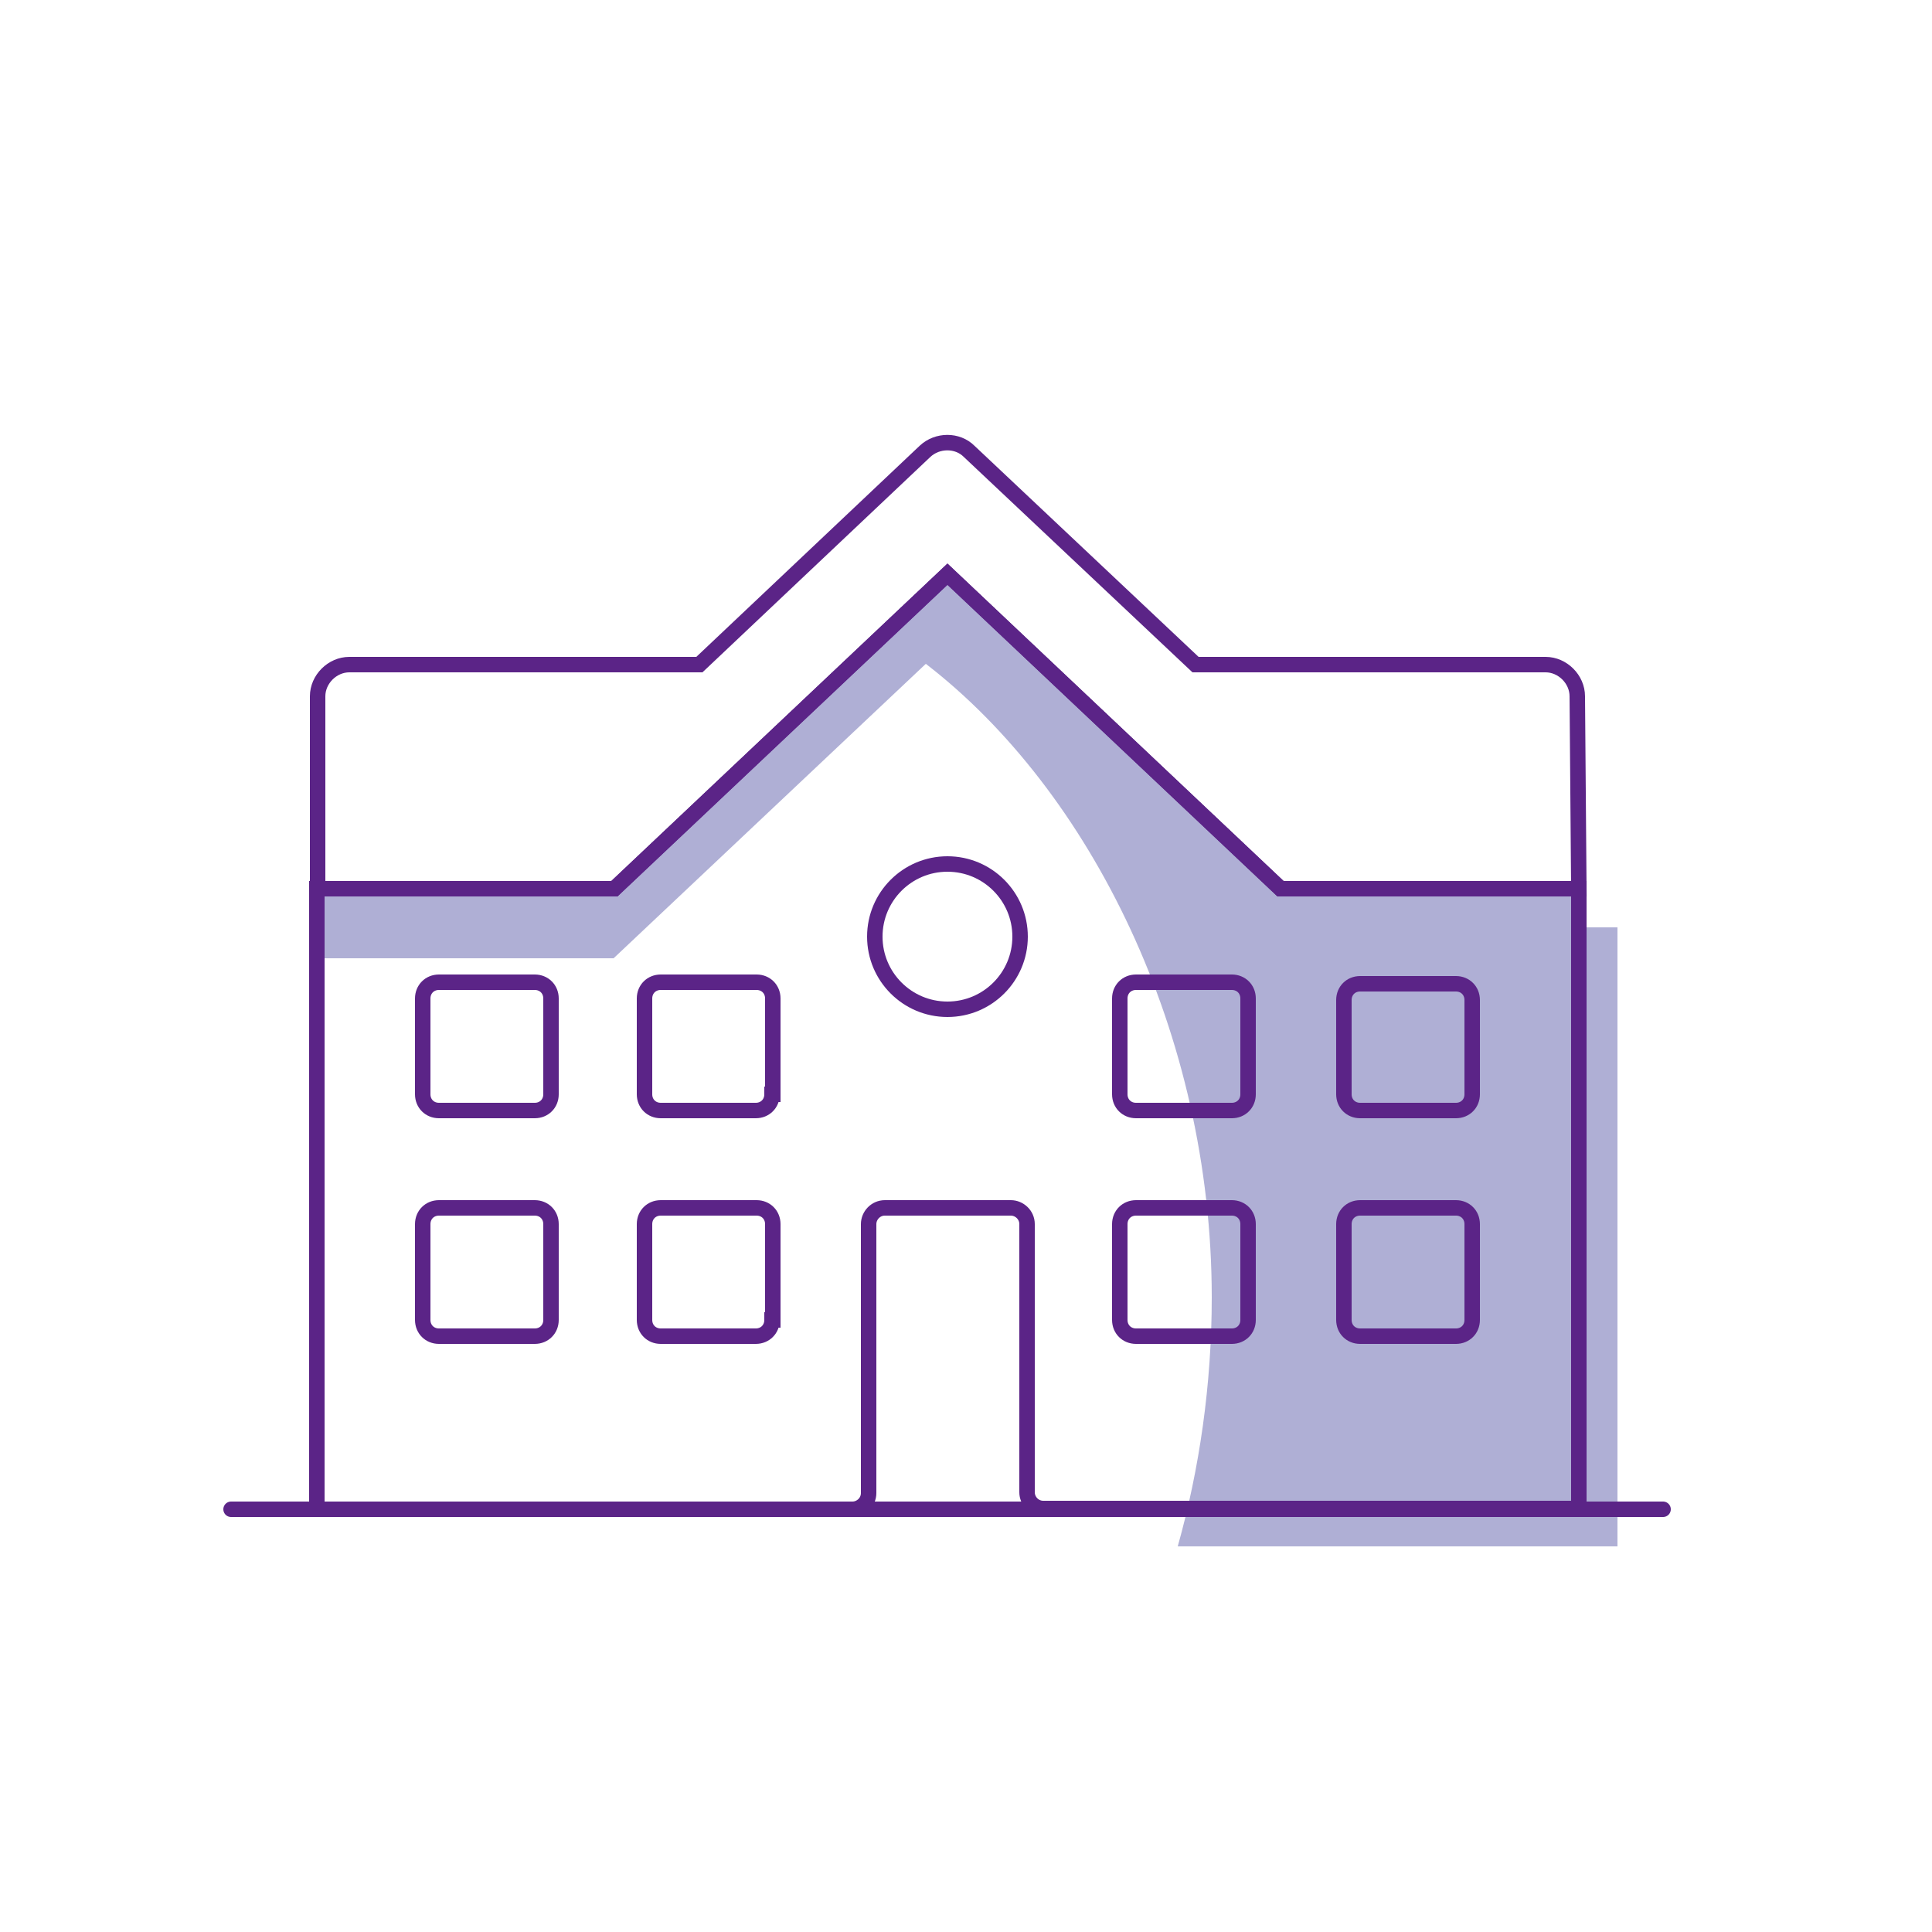 <?xml version="1.0" encoding="utf-8" standalone="no"?>
<!-- Generator: Adobe Illustrator 28.1.0, SVG Export Plug-In . SVG Version: 6.00 Build 0)  --><svg xmlns="http://www.w3.org/2000/svg" xmlns:xlink="http://www.w3.org/1999/xlink" id="Layer_2" style="enable-background:new 0 0 250 250;" version="1.1" viewBox="0 0 250 250" x="0px" xml:space="preserve" y="0px">
<style type="text/css">
	.st0{fill:#AFAFD5;}
	.st1{fill:none;stroke:#5B2487;stroke-width:2;stroke-miterlimit:10;}
	.st2{fill:none;stroke:#5B2487;stroke-width:2;stroke-linecap:round;stroke-linejoin:round;stroke-miterlimit:10;}
	.st3{fill:none;stroke:#5B2487;stroke-width:2;stroke-linecap:round;stroke-miterlimit:10;}
	.st4{fill:#4EE48A;}
	.st5{fill:none;stroke:#D7ECF5;stroke-width:11;stroke-miterlimit:10;}
	.st6{fill:#FFFFFF;}
	.st7{clip-path:url(#SVGID_00000105405335236716016010000012577340066627620017_);fill:#AFAFD5;}
	.st8{clip-path:url(#SVGID_00000108997979995798839710000002669615588653952644_);fill:#AFAFD5;}
	.st9{clip-path:url(#SVGID_00000181799049179355692390000005212564796629139351_);fill:#AFAFD5;}
	.st10{fill-rule:evenodd;clip-rule:evenodd;fill:#AFAFD5;}
	.st11{fill-rule:evenodd;clip-rule:evenodd;fill:none;stroke:#5B2487;stroke-width:2;stroke-linecap:round;stroke-miterlimit:10;}
	.st12{fill:#761C5C;}
	.st13{fill:#6E1B58;}
	.st14{fill:none;stroke:#D6EBF4;stroke-width:2;stroke-linecap:round;stroke-linejoin:round;stroke-miterlimit:10;}
	.st15{fill:#FFFFFF;stroke:#5B2487;stroke-width:2;stroke-linecap:round;stroke-linejoin:round;stroke-miterlimit:10;}
	.st16{fill:#5B2487;}
	.st17{fill:#761B5C;}
	.st18{fill:none;stroke:#5B2487;stroke-linecap:round;stroke-linejoin:round;stroke-miterlimit:10;}
	.st19{fill:none;stroke:#5B2487;stroke-width:0.772;stroke-linecap:round;stroke-linejoin:round;stroke-miterlimit:10;}
	.st20{opacity:0.3;fill:none;stroke:#5B2487;stroke-linecap:round;stroke-linejoin:round;stroke-miterlimit:10;}
	.st21{fill:none;stroke:#5B2487;stroke-width:1.254;stroke-linecap:round;stroke-linejoin:round;stroke-miterlimit:10;}
	.st22{fill:none;stroke:#5B2487;stroke-width:0.5;stroke-linecap:round;stroke-linejoin:round;stroke-miterlimit:10;}
	.st23{opacity:0.3;fill:none;stroke:#5B2487;stroke-width:2;stroke-linecap:round;stroke-linejoin:round;stroke-miterlimit:10;}
	.st24{opacity:0.3;fill:none;stroke:#5B2487;stroke-width:2.344;stroke-linecap:round;stroke-linejoin:round;stroke-miterlimit:10;}
	.st25{opacity:0.3;fill:none;stroke:#5B2487;stroke-miterlimit:10;}
	.st26{fill:none;stroke:#5B2487;stroke-width:2.058;stroke-linecap:round;stroke-linejoin:round;stroke-miterlimit:10;}
	.st27{fill:#BC0C73;}
	.st28{fill:none;stroke:#5B2487;stroke-width:0.462;stroke-linecap:round;stroke-linejoin:round;stroke-miterlimit:10;}
	.st29{fill:none;stroke:#207AB4;stroke-width:0.693;stroke-linecap:round;stroke-linejoin:round;stroke-miterlimit:10;}
	.st30{fill:#BC0C73;stroke:#5B2487;stroke-width:0.231;stroke-miterlimit:10;}
	.st31{fill:none;stroke:#BC0C73;stroke-width:0.693;stroke-linecap:round;stroke-linejoin:round;stroke-miterlimit:10;}
	.st32{fill:none;stroke:#5B2487;stroke-width:1.155;stroke-linecap:round;stroke-linejoin:round;stroke-miterlimit:10;}
	.st33{opacity:0.45;fill:#5A5A5B;enable-background:new    ;}
	.st34{fill:none;stroke:#207AB4;stroke-width:0.462;stroke-linecap:round;stroke-linejoin:round;stroke-miterlimit:10;}
	.st35{fill:none;stroke:#5B2487;stroke-width:0.693;stroke-linecap:round;stroke-linejoin:round;stroke-miterlimit:10;}
	.st36{fill:none;stroke:#AFAFD5;stroke-width:2;stroke-miterlimit:10;}
	.st37{fill:none;stroke:#5B2487;stroke-width:2;stroke-linejoin:round;stroke-miterlimit:10;}
	.st38{fill:#FFFFFF;stroke:#5B2487;stroke-width:2;stroke-miterlimit:10;}
	.st39{fill:none;stroke:#D5EBF4;stroke-width:10.1;stroke-miterlimit:10;}
	.st40{fill:none;stroke:#FFFFFF;stroke-width:1.122;stroke-miterlimit:10;}
	.st41{fill:none;stroke:#5B2487;stroke-linecap:round;stroke-miterlimit:10;}
	.st42{fill:none;stroke:#5B2487;stroke-width:1.878;stroke-miterlimit:10;}
	
		.st43{clip-path:url(#SVGID_00000139288553629262264300000011973230700255598482_);fill:none;stroke:#5B2487;stroke-width:2;stroke-linecap:round;stroke-miterlimit:10;}
	
		.st44{fill-rule:evenodd;clip-rule:evenodd;fill:none;stroke:#5B2487;stroke-width:2;stroke-linecap:round;stroke-miterlimit:10;stroke-dasharray:12;}
	.st45{fill:none;stroke:#5B2487;stroke-width:1.685;stroke-linecap:round;stroke-miterlimit:10;}
	.st46{fill:none;stroke:#5B2487;stroke-width:1.547;stroke-linecap:round;stroke-linejoin:round;stroke-miterlimit:10;}
	.st47{fill:none;stroke:#5B2487;stroke-width:1.515;stroke-miterlimit:10;}
	.st48{fill:none;stroke:#5B2487;stroke-width:1.312;stroke-linecap:round;stroke-linejoin:round;stroke-miterlimit:10;}
	.st49{fill:#771C5C;}
	.st50{fill:#FFFFFF;stroke:#6E1B58;stroke-width:2;stroke-miterlimit:10;}
	.st51{fill:#FFFFFF;stroke:#6E1B58;stroke-width:0.814;stroke-miterlimit:10;}
	.st52{fill:none;stroke:#761C5D;stroke-width:2;stroke-miterlimit:10;}
	.st53{fill:#FFFFFF;stroke:#6E1B58;stroke-width:1.953;stroke-miterlimit:10;}
	.st54{fill:none;stroke:#5B2487;stroke-width:1.361;stroke-linecap:round;stroke-linejoin:round;stroke-miterlimit:10;}
	.st55{fill:#FFFFFF;stroke:#5B2487;stroke-width:2;stroke-linecap:round;stroke-miterlimit:10;}
	
		.st56{fill-rule:evenodd;clip-rule:evenodd;fill:none;stroke:#5B2487;stroke-width:2;stroke-linecap:round;stroke-linejoin:round;stroke-miterlimit:10;}
	.st57{fill:none;stroke:#5B2487;stroke-width:1.728;stroke-linecap:round;stroke-linejoin:round;stroke-miterlimit:10;}
	.st58{fill:none;stroke:#5B2487;stroke-miterlimit:10;}
	.st59{fill:none;stroke:#5B2487;stroke-width:1.643;stroke-linecap:round;stroke-miterlimit:10;}
	.st60{fill:#FFBF00;}
	.st61{fill:none;stroke:#5B2487;stroke-width:2.481;stroke-linecap:round;stroke-linejoin:round;stroke-miterlimit:10;}
	.st62{fill:none;stroke:#5B2487;stroke-width:3.316;stroke-linecap:round;stroke-linejoin:round;stroke-miterlimit:10;}
	.st63{fill:none;stroke:#5B2487;stroke-width:3.109;stroke-linecap:round;stroke-linejoin:round;stroke-miterlimit:10;}
	.st64{fill:#D2222D;}
	.st65{fill:#238823;}
	.st66{fill:none;stroke:#5B2487;stroke-width:1.766;stroke-linecap:round;stroke-linejoin:round;stroke-miterlimit:10;}
	.st67{fill:none;stroke:#5B2487;stroke-width:1.406;stroke-linecap:round;stroke-linejoin:round;stroke-miterlimit:10;}
	.st68{fill:none;stroke:#5B2487;stroke-width:1.509;stroke-linecap:round;stroke-miterlimit:10;}
	.st69{fill:none;stroke:#5B2487;stroke-width:1.509;stroke-linecap:round;stroke-linejoin:round;stroke-miterlimit:10;}
	.st70{fill:#771B5C;}
	.st71{fill:none;}
	.st72{fill:#C4C4C4;}
	.st73{fill:none;stroke:#5B2487;stroke-width:1.708;stroke-linecap:round;stroke-miterlimit:10;}
	.st74{fill:none;stroke:#5B2487;stroke-width:2;stroke-linecap:round;stroke-miterlimit:10;stroke-dasharray:8;}
	.st75{fill:none;stroke:#5B2487;stroke-width:4;stroke-linecap:round;stroke-miterlimit:10;}
	.st76{fill:none;stroke:#39393B;stroke-width:10;stroke-miterlimit:10;}
	.st77{fill:none;stroke:#39393B;stroke-width:8;stroke-miterlimit:10;}
	.st78{fill:none;stroke:#39393B;stroke-width:4;stroke-miterlimit:10;}
	.st79{fill:#39393B;}
	.st80{fill:none;stroke:#39393B;stroke-width:10;stroke-linecap:round;stroke-miterlimit:10;}
</style>
<path class="st0" d="M204.2,120l0-5h-38.6l-43.1-40.7L79.5,115H41v9h38.4l40.4-38.1c21.3,16.4,37,47.9,37,82  c0,11.3-1.6,22.2-4.4,32.2h56.9V120H204.2z"/>
<path class="st1" d="M200,86h-45.3l-29.3-27.6c-1.5-1.5-4.1-1.5-5.7,0L90.5,86H45.2c-2.2,0-4.1,1.9-4.1,4.1V115h38.4l43.1-40.7  l43.1,40.7h38.6l-0.2-24.9C204.1,87.9,202.2,86,200,86z"/>
<path class="st1" d="M122.6,74.3L79.5,115H41v80.3h69.3c1.1,0,2.1-0.9,2.1-2.1v-34.8c0-1.1,0.9-2.1,2.1-2.1h16.3  c1.1,0,2.1,0.9,2.1,2.1v34.7c0,1.1,0.9,2.1,2.1,2.1h69.3V115h-38.6L122.6,74.3z"/>
<path class="st1" d="M71.3,170.8c0,1.2-0.9,2.1-2.1,2.1H56.8c-1.2,0-2.1-0.9-2.1-2.1v-12.4c0-1.2,0.9-2.1,2.1-2.1h12.4  c1.2,0,2.1,0.9,2.1,2.1V170.8z"/>
<path class="st1" d="M71.3,141.6c0,1.2-0.9,2.1-2.1,2.1H56.8c-1.2,0-2.1-0.9-2.1-2.1v-12.4c0-1.2,0.9-2.1,2.1-2.1h12.4  c1.2,0,2.1,0.9,2.1,2.1V141.6z"/>
<path class="st1" d="M99.9,170.8c0,1.2-0.9,2.1-2.1,2.1H85.5c-1.2,0-2.1-0.9-2.1-2.1v-12.4c0-1.2,0.9-2.1,2.1-2.1h12.4  c1.2,0,2.1,0.9,2.1,2.1V170.8z"/>
<path class="st1" d="M99.9,141.6c0,1.2-0.9,2.1-2.1,2.1H85.5c-1.2,0-2.1-0.9-2.1-2.1v-12.4c0-1.2,0.9-2.1,2.1-2.1h12.4  c1.2,0,2.1,0.9,2.1,2.1V141.6z"/>
<circle class="st1" cx="122.6" cy="121.2" r="9.4"/>
<path class="st1" d="M161.5,170.8c0,1.2-0.9,2.1-2.1,2.1h-12.4c-1.2,0-2.1-0.9-2.1-2.1v-12.4c0-1.2,0.9-2.1,2.1-2.1h12.4  c1.2,0,2.1,0.9,2.1,2.1V170.8z"/>
<path class="st1" d="M161.5,141.6c0,1.2-0.9,2.1-2.1,2.1h-12.4c-1.2,0-2.1-0.9-2.1-2.1v-12.4c0-1.2,0.9-2.1,2.1-2.1h12.4  c1.2,0,2.1,0.9,2.1,2.1V141.6z"/>
<path class="st1" d="M173.9,129.4c0-1.2,0.9-2.1,2.1-2.1h12.4c1.2,0,2.1,0.9,2.1,2.1v12.2c0,1.2-0.9,2.1-2.1,2.1h-12.4  c-1.2,0-2.1-0.9-2.1-2.1V129.4z"/>
<path class="st1" d="M173.9,158.4c0-1.2,0.9-2.1,2.1-2.1h12.4c1.2,0,2.1,0.9,2.1,2.1v12.4c0,1.2-0.9,2.1-2.1,2.1h-12.4  c-1.2,0-2.1-0.9-2.1-2.1V158.4z"/>
<line class="st3" x1="29.9" x2="215.2" y1="195.3" y2="195.3"/>
</svg>
